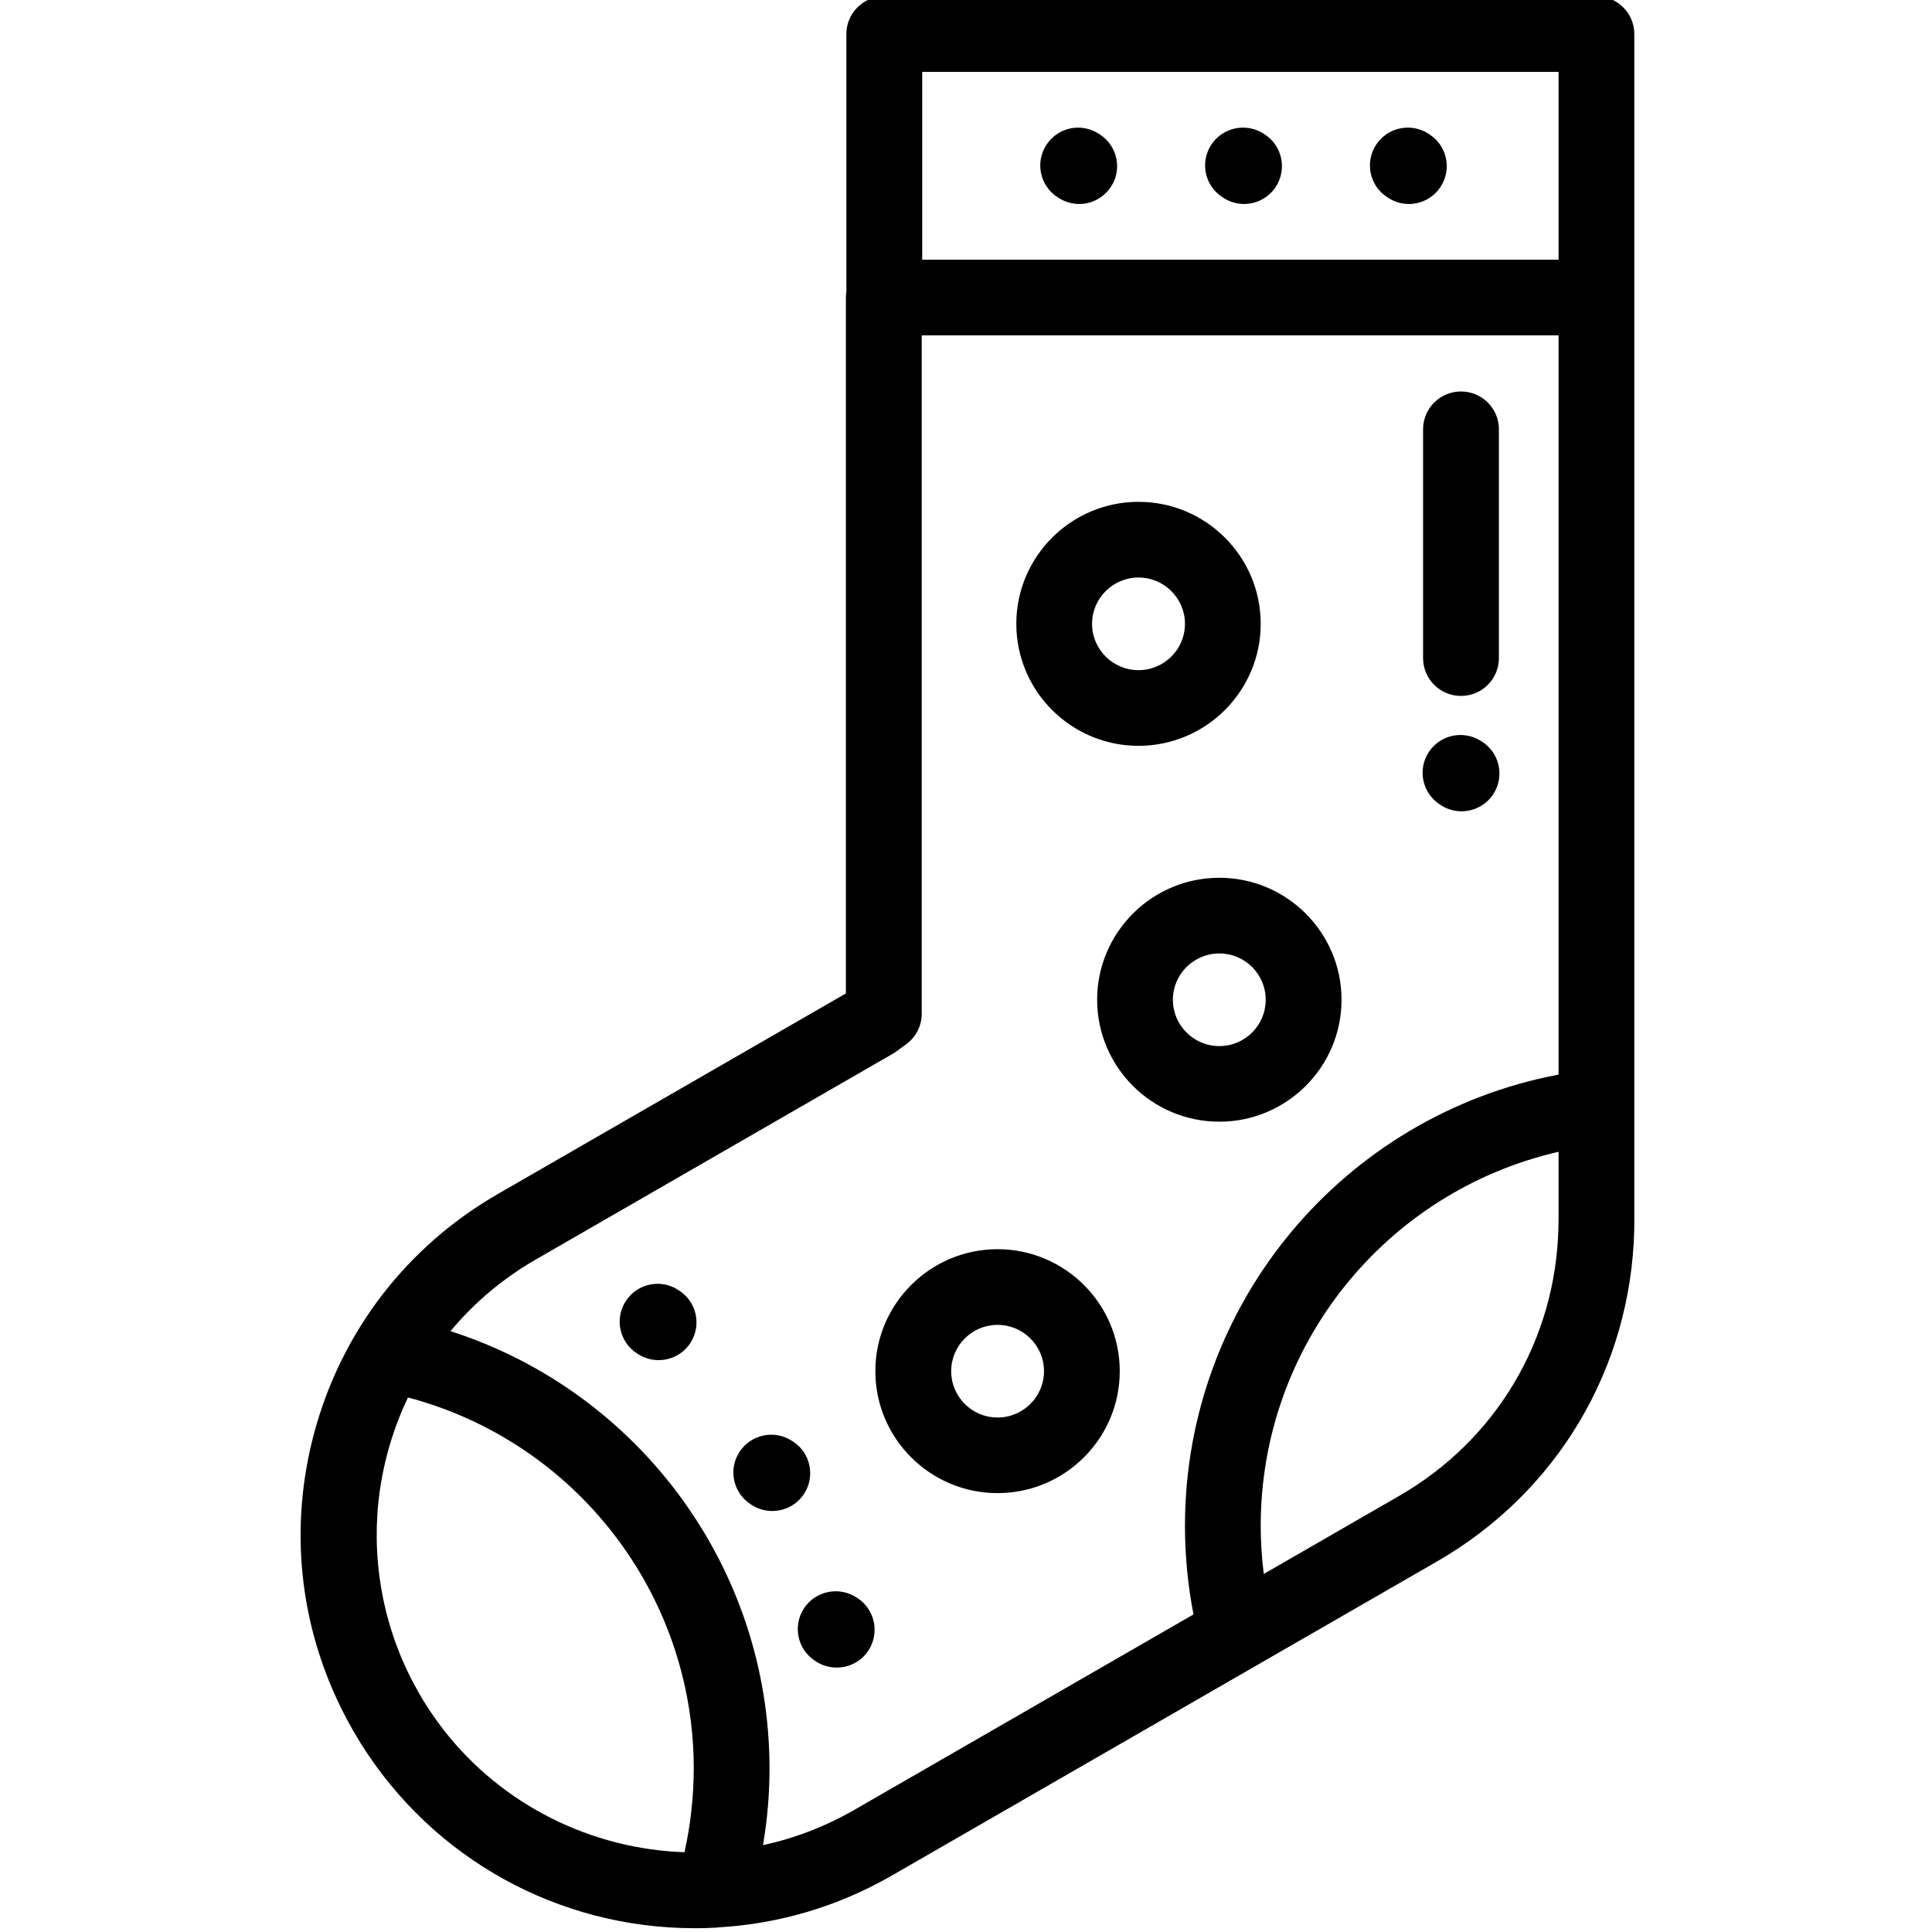 <?xml version="1.0" encoding="UTF-8"?>
<svg id="icon-catalog8" viewBox="0 0 24 24" xmlns="http://www.w3.org/2000/svg">
    <path fill-rule="evenodd" clip-rule="evenodd" d="M10.985 -0.047H19.831C20.091 -0.047 20.302 0.164 20.302 0.423V15.15V15.156L20.301 15.272L20.301 15.275L20.301 15.278C20.259 16.998 19.344 18.537 17.853 19.396L15.669 20.654L15.598 20.695L11.082 23.297C10.402 23.689 9.667 23.899 8.932 23.942C8.918 23.944 8.905 23.946 8.892 23.946C8.805 23.951 8.718 23.953 8.631 23.953C6.939 23.953 5.381 23.093 4.482 21.658L4.481 21.656L4.479 21.653C4.45 21.606 4.421 21.557 4.393 21.509L4.388 21.501C4.365 21.46 4.342 21.419 4.32 21.378L4.313 21.365L4.303 21.346C4.282 21.306 4.261 21.265 4.24 21.224L4.237 21.217C3.713 20.155 3.593 18.954 3.903 17.8C4.242 16.539 5.052 15.485 6.185 14.832L10.508 12.341V3.696C10.508 3.672 10.511 3.649 10.514 3.626V0.423C10.514 0.164 10.725 -0.047 10.985 -0.047ZM19.359 15.258L19.361 15.148V14.308C17.218 14.799 15.661 16.711 15.661 18.955C15.661 19.155 15.674 19.355 15.699 19.552L17.382 18.582C18.585 17.889 19.324 16.646 19.359 15.258ZM19.361 0.893H11.456V3.226H19.361V0.893ZM5.509 21.487C6.244 22.432 7.355 22.97 8.503 23.009C8.579 22.669 8.617 22.32 8.618 21.969C8.618 19.794 7.144 17.908 5.068 17.36C4.856 17.804 4.728 18.284 4.69 18.774L4.688 18.814C4.685 18.86 4.683 18.905 4.681 18.951C4.681 18.978 4.68 19.005 4.68 19.032C4.68 19.061 4.68 19.091 4.68 19.121C4.68 19.151 4.681 19.181 4.682 19.211L4.683 19.237C4.686 19.305 4.691 19.372 4.697 19.439L4.699 19.463C4.719 19.651 4.751 19.839 4.797 20.024L4.802 20.041L4.803 20.045C4.82 20.113 4.839 20.18 4.86 20.247L4.864 20.259L4.867 20.268C4.876 20.296 4.885 20.323 4.894 20.351L4.894 20.351L4.897 20.36C4.907 20.386 4.916 20.412 4.926 20.439C4.938 20.472 4.952 20.506 4.965 20.54C4.979 20.575 4.994 20.611 5.01 20.646L5.016 20.661C5.022 20.674 5.027 20.686 5.033 20.698C5.055 20.748 5.079 20.797 5.104 20.846L5.121 20.88C5.149 20.933 5.178 20.986 5.208 21.039C5.23 21.078 5.253 21.116 5.277 21.154L5.281 21.16L5.288 21.171C5.309 21.203 5.329 21.235 5.35 21.267L5.354 21.273L5.363 21.285C5.384 21.316 5.405 21.347 5.427 21.377L5.435 21.388C5.46 21.422 5.484 21.454 5.509 21.487L5.509 21.487ZM9.478 22.921C9.867 22.837 10.249 22.692 10.611 22.484L14.826 20.055C14.756 19.694 14.72 19.325 14.72 18.955C14.72 16.196 16.687 13.856 19.361 13.349V4.166H11.45V12.593C11.45 12.743 11.378 12.884 11.257 12.972L11.132 13.063C11.118 13.074 11.104 13.083 11.089 13.091L6.656 15.646C6.241 15.885 5.886 16.188 5.596 16.536C7.93 17.285 9.559 19.467 9.559 21.969C9.559 22.289 9.532 22.608 9.478 22.921ZM17.9 10.003L17.887 9.994C17.669 9.853 17.606 9.562 17.748 9.344C17.889 9.127 18.18 9.065 18.399 9.206L18.412 9.214C18.63 9.355 18.692 9.646 18.551 9.864C18.461 10.003 18.309 10.078 18.155 10.078C18.067 10.078 17.979 10.054 17.9 10.003ZM8.438 16.033L8.425 16.024C8.207 15.882 7.916 15.944 7.774 16.162C7.632 16.379 7.694 16.671 7.912 16.812L7.925 16.82C8.004 16.872 8.093 16.896 8.181 16.896C8.335 16.896 8.486 16.821 8.576 16.683C8.718 16.465 8.656 16.174 8.438 16.033ZM13.65 1.662L13.663 1.67C13.881 1.812 13.943 2.103 13.801 2.32C13.71 2.458 13.56 2.534 13.406 2.534C13.318 2.534 13.229 2.509 13.149 2.457L13.136 2.449C12.918 2.307 12.857 2.016 12.999 1.799C13.141 1.581 13.432 1.52 13.65 1.662ZM15.711 1.67L15.698 1.661C15.479 1.52 15.188 1.582 15.046 1.799C14.905 2.017 14.966 2.308 15.185 2.449L15.198 2.458C15.277 2.509 15.366 2.534 15.454 2.534C15.608 2.534 15.759 2.458 15.849 2.32C15.99 2.102 15.929 1.811 15.711 1.67ZM17.745 1.661L17.758 1.67C17.976 1.811 18.038 2.102 17.896 2.32C17.806 2.458 17.655 2.534 17.501 2.534C17.413 2.534 17.324 2.509 17.245 2.458L17.232 2.449C17.014 2.308 16.952 2.017 17.094 1.799C17.235 1.582 17.527 1.52 17.745 1.661ZM9.989 18.556C10.13 18.338 10.068 18.047 9.85 17.906L9.837 17.898C9.618 17.757 9.327 17.819 9.186 18.037C9.044 18.254 9.107 18.545 9.325 18.686L9.338 18.695C9.417 18.746 9.506 18.77 9.593 18.77C9.748 18.77 9.899 18.695 9.989 18.556ZM10.639 19.844L10.652 19.852C10.869 19.994 10.93 20.286 10.788 20.503C10.698 20.641 10.547 20.715 10.394 20.715C10.305 20.715 10.216 20.691 10.136 20.639L10.123 20.63C9.906 20.488 9.845 20.197 9.987 19.98C10.129 19.763 10.421 19.702 10.639 19.844ZM18.149 8.645C18.409 8.645 18.62 8.435 18.62 8.175V5.333C18.62 5.073 18.409 4.863 18.149 4.863C17.889 4.863 17.678 5.073 17.678 5.333V8.175C17.678 8.435 17.889 8.645 18.149 8.645ZM15.661 7.749C15.661 8.585 14.98 9.265 14.143 9.265C13.306 9.265 12.625 8.585 12.625 7.749C12.625 6.914 13.306 6.234 14.143 6.234C14.98 6.234 15.661 6.914 15.661 7.749ZM14.72 7.749C14.72 7.432 14.461 7.174 14.143 7.174C13.825 7.174 13.566 7.432 13.566 7.749C13.566 8.067 13.825 8.325 14.143 8.325C14.461 8.325 14.72 8.067 14.72 7.749ZM16.665 12.419C16.665 11.584 15.984 10.904 15.147 10.904C14.31 10.904 13.629 11.584 13.629 12.419C13.629 13.255 14.31 13.934 15.147 13.934C15.984 13.934 16.665 13.255 16.665 12.419ZM14.57 12.419C14.57 12.102 14.829 11.844 15.147 11.844C15.465 11.844 15.723 12.102 15.723 12.419C15.723 12.737 15.465 12.995 15.147 12.995C14.829 12.995 14.57 12.737 14.57 12.419ZM10.874 17.033C10.874 16.198 11.555 15.518 12.392 15.518C13.229 15.518 13.91 16.198 13.91 17.033C13.91 17.869 13.229 18.548 12.392 18.548C11.555 18.548 10.874 17.869 10.874 17.033ZM11.816 17.033C11.816 17.351 12.074 17.609 12.392 17.609C12.71 17.609 12.969 17.351 12.969 17.033C12.969 16.716 12.71 16.458 12.392 16.458C12.074 16.458 11.816 16.716 11.816 17.033Z" fill="currentColor"/>
</svg>